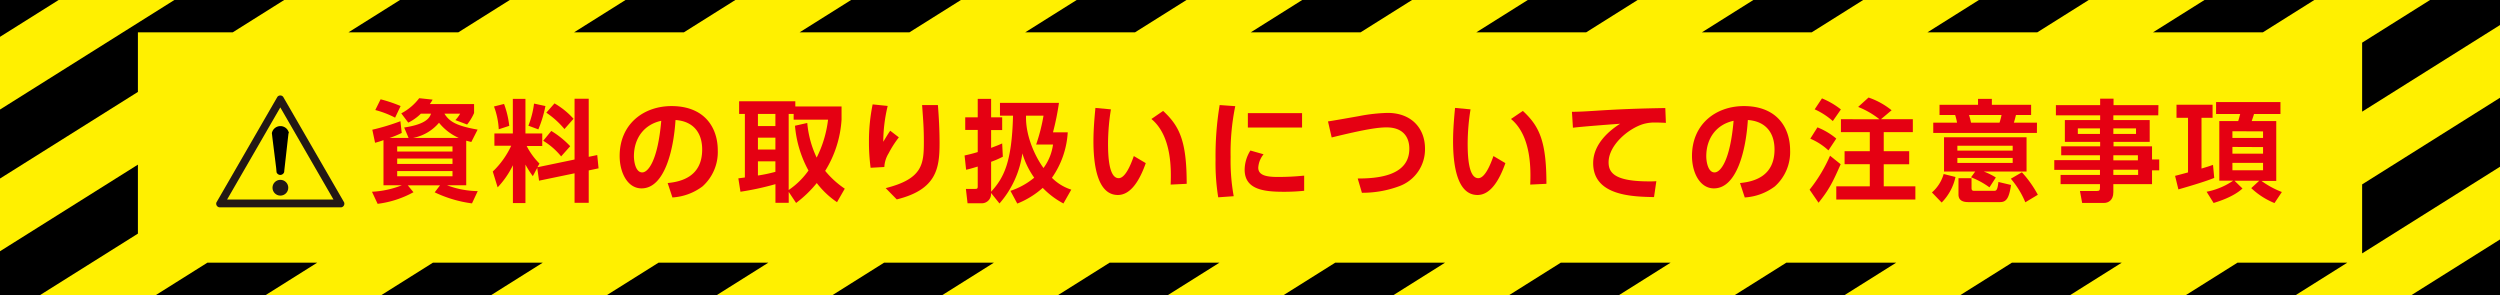 <svg xmlns="http://www.w3.org/2000/svg" viewBox="0 0 678 80"><defs><style>.cls-1{fill:#fff000;}.cls-2{fill:none;}.cls-3{fill:#e50012;}.cls-4{fill:#231815;}</style></defs><g id="レイヤー_2" data-name="レイヤー 2"><g id="design"><rect class="cls-1" width="678" height="80"/><polygon class="cls-2" points="640.61 8.76 640.61 11.57 659.03 0 627.64 0 613.7 8.76 640.61 8.76"/><polygon class="cls-2" points="514.24 71.24 500.29 80 531.69 80 545.63 71.24 514.24 71.24"/><polygon class="cls-2" points="453.06 71.24 439.12 80 470.51 80 484.45 71.24 453.06 71.24"/><polygon class="cls-2" points="583.91 8.76 597.86 0 566.46 0 552.52 8.76 583.91 8.76"/><polygon class="cls-2" points="461.57 8.76 475.51 0 444.12 0 430.18 8.76 461.57 8.76"/><polygon class="cls-2" points="330.71 71.24 316.77 80 348.16 80 362.11 71.24 330.71 71.24"/><polygon class="cls-2" points="269.54 71.24 255.6 80 286.99 80 300.93 71.24 269.54 71.24"/><polygon class="cls-2" points="400.39 8.76 414.33 0 382.94 0 369 8.76 400.39 8.76"/><polygon class="cls-2" points="94.52 8.76 108.47 0 77.07 0 63.13 8.76 94.52 8.76"/><polygon class="cls-2" points="37.4 24.93 0 48.42 0 68.14 37.4 44.65 37.4 24.93"/><polygon class="cls-2" points="15.9 0 0 9.99 0 29.71 47.29 0 15.9 0"/><polygon class="cls-2" points="640.61 71.24 636.58 71.24 622.64 80 654.03 80 678 64.94 678 45.22 640.61 68.72 640.61 71.24"/><polygon class="cls-2" points="575.41 71.24 561.47 80 592.86 80 606.8 71.24 575.41 71.24"/><polygon class="cls-2" points="640.61 50.01 678 26.51 678 6.79 640.61 30.28 640.61 50.01"/><polygon class="cls-2" points="522.74 8.76 536.68 0 505.29 0 491.35 8.76 522.74 8.76"/><polygon class="cls-2" points="391.89 71.24 377.95 80 409.34 80 423.28 71.24 391.89 71.24"/><polygon class="cls-2" points="86.02 71.24 72.08 80 103.47 80 117.41 71.24 86.02 71.24"/><polygon class="cls-2" points="216.87 8.76 230.81 0 199.42 0 185.48 8.76 216.87 8.76"/><polygon class="cls-2" points="278.05 8.76 291.99 0 260.6 0 246.65 8.76 278.05 8.76"/><polygon class="cls-2" points="147.19 71.24 133.25 80 164.64 80 178.59 71.24 147.19 71.24"/><polygon class="cls-2" points="155.7 8.76 169.64 0 138.25 0 124.31 8.76 155.7 8.76"/><polygon class="cls-2" points="37.4 71.24 37.4 63.36 10.9 80 42.3 80 56.24 71.24 37.4 71.24"/><polygon class="cls-2" points="208.37 71.24 194.43 80 225.82 80 239.76 71.24 208.37 71.24"/><polygon class="cls-2" points="339.22 8.76 353.16 0 321.77 0 307.83 8.76 339.22 8.76"/><polygon points="0 0 0 9.99 15.9 0 0 0"/><polygon points="37.4 8.76 63.13 8.76 77.07 0 47.29 0 0 29.71 0 48.42 37.4 24.93 37.4 8.76"/><polygon points="185.48 8.76 199.42 0 169.64 0 155.7 8.76 185.48 8.76"/><polygon points="56.24 71.24 42.3 80 72.08 80 86.02 71.24 56.24 71.24"/><polygon points="117.41 71.24 103.47 80 133.25 80 147.19 71.24 117.41 71.24"/><polygon points="246.65 8.76 260.6 0 230.81 0 216.87 8.76 246.65 8.76"/><polygon points="124.31 8.76 138.25 0 108.47 0 94.52 8.76 124.31 8.76"/><polygon points="37.4 44.65 0 68.14 0 80 10.9 80 37.4 63.36 37.4 44.65"/><polygon points="239.76 71.24 225.82 80 255.6 80 269.54 71.24 239.76 71.24"/><polygon points="369 8.76 382.94 0 353.16 0 339.22 8.76 369 8.76"/><polygon points="430.18 8.76 444.12 0 414.33 0 400.39 8.76 430.18 8.76"/><polygon points="300.93 71.24 286.99 80 316.77 80 330.71 71.24 300.93 71.24"/><polygon points="178.59 71.24 164.64 80 194.43 80 208.37 71.24 178.59 71.24"/><polygon points="307.83 8.76 321.77 0 291.99 0 278.05 8.76 307.83 8.76"/><polygon points="423.28 71.24 409.34 80 439.12 80 453.06 71.24 423.28 71.24"/><polygon points="552.52 8.76 566.46 0 536.68 0 522.74 8.76 552.52 8.76"/><polygon points="613.7 8.76 627.64 0 597.86 0 583.91 8.76 613.7 8.76"/><polygon points="484.45 71.24 470.51 80 500.29 80 514.24 71.24 484.45 71.24"/><polygon points="659.03 0 640.61 11.57 640.61 30.28 678 6.79 678 0 659.03 0"/><polygon points="545.63 71.24 531.69 80 561.47 80 575.41 71.24 545.63 71.24"/><polygon points="606.8 71.24 592.86 80 622.64 80 636.58 71.24 606.8 71.24"/><polygon points="640.61 68.72 678 45.22 678 26.51 640.61 50.01 640.61 68.72"/><polygon points="678 80 678 64.94 654.03 80 678 80"/><polygon points="491.35 8.76 505.29 0 475.51 0 461.57 8.76 491.35 8.76"/><polygon points="362.11 71.24 348.16 80 377.95 80 391.89 71.24 362.11 71.24"/><path class="cls-3" d="M110.81,37.4l-1.2-2.82c6.21-.93,6.93-2.79,7.29-3.75h-2.76a13.1,13.1,0,0,1-3.42,2.43l-1.89-2.52a14.6,14.6,0,0,0,4.86-4.11l3.63.39a9.13,9.13,0,0,1-.75,1.2h12v2.43a13.61,13.61,0,0,1-1.89,3.12l-3.18-1.2a8.74,8.74,0,0,0,1.29-1.74h-4.26c1.29,2.07,3.12,3.3,9,4.32l-1.71,3.36c-.57-.15-.87-.21-1.38-.36V50.24h-5.22a24.44,24.44,0,0,0,8.34,1.59L128,55.16a33.51,33.51,0,0,1-10.11-3l1.44-1.89H110.6l1.53,1.86a27.12,27.12,0,0,1-9.72,3.15L100.88,52A25.21,25.21,0,0,0,109,50.24H104V38a21.37,21.37,0,0,1-2.28.72l-.75-3.54a58.88,58.88,0,0,0,7.62-2.31l.36,3.18a24.64,24.64,0,0,1-3.27,1.35Zm-7.59-10.47a37.15,37.15,0,0,1,5.43,1.83l-1.5,3.15a25.56,25.56,0,0,0-5.37-2.07Zm4.5,14.16h15V39.71h-15Zm0,3.36h15V43h-15Zm0,3.36h15V46.4h-15ZM124.4,37.4a14.41,14.41,0,0,1-5.34-4.11,12.28,12.28,0,0,1-7,4.11Z"/><path class="cls-3" d="M145.7,45.53l-1.2,2.25a27.23,27.23,0,0,1-2-3.15V55.07H139.1V44.81a23.69,23.69,0,0,1-4.14,6l-1.32-4.29a23,23,0,0,0,5-7h-4.56V36.2h5V26.81h3.42V36.2h4.56v3.39h-4.23a18.74,18.74,0,0,0,3.48,4.77l-.57,1,10.08-2.1V26.78h3.84V42.53l2.31-.48.36,3.6-2.67.57V55h-3.84V47l-9.63,2Zm-9-17.34a25.19,25.19,0,0,1,1.41,5.94l-2.85.93a20.52,20.52,0,0,0-1.29-6.18Zm11.22.57A32.64,32.64,0,0,1,146,35.09l-2.7-1a24.51,24.51,0,0,0,1.53-6Zm1.59,6.75a24.64,24.64,0,0,1,5.13,4.14l-2.46,2.76a18.8,18.8,0,0,0-4.86-4.23Zm.87-7.47a21.18,21.18,0,0,1,5.16,4.17L153.08,35a23.39,23.39,0,0,0-4.92-4.44Z"/><path class="cls-3" d="M181.07,49.64c3.78-.36,9.36-1.8,9.36-9.09,0-4.68-2.52-7.68-7.23-8-.51,8.19-3,18.54-9.21,18.54-3.81,0-5.94-4.29-5.94-8.79,0-8.64,6.48-13.53,14.07-13.53,8.94,0,12.54,5.82,12.54,12a12.49,12.49,0,0,1-4.14,9.78,15.09,15.09,0,0,1-8.16,3Zm-9.15-7.26c0,1.41.45,4.38,2.25,4.38,1.59,0,4.23-3.15,5.16-14C174.74,33.74,171.92,37.43,171.92,42.38Z"/><path class="cls-3" d="M227,54.83a23.24,23.24,0,0,1-5.49-5.19,31.21,31.21,0,0,1-5.61,5.4l-2-3V55h-3.6V49.94A76,76,0,0,1,200.81,52l-.57-3.63,1.77-.24V30.89h-1.56V27.47h15.24v1.41h12.54v3.57a29.79,29.79,0,0,1-4.44,13.89,24.41,24.41,0,0,0,5.31,4.83ZM205.55,30.89v3.3h4.74v-3.3Zm0,6.45v3.21h4.74V37.34Zm4.74,6.42h-4.74V47.6a40.16,40.16,0,0,0,4.74-1Zm8.64-10.41a27.35,27.35,0,0,0,2.55,9.39,30.83,30.83,0,0,0,3.09-10.29h-9.33V30.89h-1.35V51.53a20.88,20.88,0,0,0,5.37-5.28A30.53,30.53,0,0,1,215.6,34.1Z"/><path class="cls-3" d="M240.74,28.73a42.19,42.19,0,0,0-1.2,9.72c1.17-1.92,1.29-2.13,1.89-3l2.34,1.8A27.67,27.67,0,0,0,241,41.57a7.86,7.86,0,0,0-1.17,3.72l-3.72.21a52.93,52.93,0,0,1-.45-7.08,49.45,49.45,0,0,1,1-10.11Zm13.62-.24c.27,3.42.45,6.84.45,10.29,0,6.84-.78,12.63-11.61,15.3l-3-3.06c10-2.52,10.35-6.48,10.35-12.6,0-3.48-.15-5.52-.48-9.93Z"/><path class="cls-3" d="M268.76,52.31a2.52,2.52,0,0,1-2.58,2.82H262.4l-.45-3.9h2.52c.6,0,.69-.15.69-.72V45.17c-2,.6-2.46.72-3.15.87l-.42-3.87c.9-.21,2-.45,3.57-.93v-6h-3.39V31.82h3.39v-5h3.63v5h3v3.45h-3V40.1c1.62-.6,2.28-.87,3-1.2l.18,3.6a24.43,24.43,0,0,1-3.18,1.38V52c3.42-3.75,5.64-7.92,5.94-20.64h-3.54V27.89h16a70.47,70.47,0,0,1-1.62,8h4a23.81,23.81,0,0,1-4.29,12.33,12.88,12.88,0,0,0,5.25,3.21l-2.13,3.75a22.3,22.3,0,0,1-5.61-4.23,23.35,23.35,0,0,1-6.9,4.26l-1.86-3.45a19.78,19.78,0,0,0,6.45-3.57,22.07,22.07,0,0,1-3.21-6.6,26,26,0,0,1-6.21,13.59ZM281,39.2a49.09,49.09,0,0,0,2-7.83h-4.74c-.18,5.67,2.67,11.4,4.74,14.19a13.84,13.84,0,0,0,2.58-6.36Z"/><path class="cls-3" d="M301.28,29.66a59.21,59.21,0,0,0-.78,9.18c0,3.12.15,9.48,2.88,9.48,1.71,0,3.18-3.3,4.11-6l3.24,1.92c-1.59,4.53-4,8.64-7.56,8.64-5.58,0-6.63-8.22-6.63-14.61,0-3.21.3-6.51.54-9Zm16.2,20.4c.15-3.84.39-13.17-5.22-17.79l3.18-2.19c4.47,4.14,6.39,8.19,6.39,19.77Z"/><path class="cls-3" d="M335,28.79a63.07,63.07,0,0,0-1.26,13.77,54.07,54.07,0,0,0,.84,10.65l-4.2.3a58.28,58.28,0,0,1-.72-10.29,84,84,0,0,1,1.11-14.73Zm7.68,13.05a6.33,6.33,0,0,0-1.44,3.63c0,2.22,2.55,2.52,5.4,2.52a69.35,69.35,0,0,0,7.05-.36v4.11a52.64,52.64,0,0,1-5.61.27c-5.52,0-10.53-.69-10.53-6a9.92,9.92,0,0,1,1.56-5.19Zm10.44-11.16v3.9H338.42v-3.9Z"/><path class="cls-3" d="M368.21,48.41c5.31,0,14-.66,14-8.07,0-3.33-1.86-5.79-6.15-5.79-2.28,0-5.64.45-14.91,2.73l-1-4.35c1.32-.18,7.2-1.23,8.4-1.44a46,46,0,0,1,7.77-.87c6.6,0,10.14,4.32,10.14,9.66a10.63,10.63,0,0,1-7.11,10.26,28.52,28.52,0,0,1-10,1.74Z"/><path class="cls-3" d="M398.81,29.66a59.21,59.21,0,0,0-.78,9.18c0,3.12.15,9.48,2.88,9.48,1.71,0,3.18-3.3,4.11-6l3.24,1.92c-1.59,4.53-4,8.64-7.56,8.64-5.58,0-6.63-8.22-6.63-14.61,0-3.21.3-6.51.54-9ZM415,50.06c.15-3.84.39-13.17-5.22-17.79L413,30.08c4.47,4.14,6.39,8.19,6.39,19.77Z"/><path class="cls-3" d="M451.79,33.32c-1.17-.06-2-.09-2.7-.09a11.22,11.22,0,0,0-3.36.39c-4.14,1.23-9.48,5.76-9.48,10.41,0,3,1.95,5.16,11,5.16.9,0,1.41,0,1.95-.06l-.63,4.32c-5.67-.12-16.5-.27-16.5-9.21,0-5.34,4.65-9,7.32-10.68-3,.21-10.11.75-12.81,1.08l-.27-4.32c1.38,0,3-.06,6.21-.27,6.93-.45,12.06-.63,19.11-.75Z"/><path class="cls-3" d="M471.89,49.64c3.78-.36,9.36-1.8,9.36-9.09,0-4.68-2.52-7.68-7.23-8-.51,8.19-3,18.54-9.21,18.54-3.81,0-5.94-4.29-5.94-8.79,0-8.64,6.48-13.53,14.07-13.53,8.94,0,12.54,5.82,12.54,12a12.49,12.49,0,0,1-4.14,9.78,15.09,15.09,0,0,1-8.16,3Zm-9.15-7.26c0,1.41.45,4.38,2.25,4.38,1.59,0,4.23-3.15,5.16-14C465.56,33.74,462.74,37.43,462.74,42.38Z"/><path class="cls-3" d="M499.19,44.54c-2.1,4.74-3.06,6.78-6,10.44l-2.43-3.54a40.72,40.72,0,0,0,5.55-9.21Zm-6.3-10A18.64,18.64,0,0,1,498,37.58l-2.13,3.21a16.8,16.8,0,0,0-4.92-3.18Zm1.23-7.86a21.13,21.13,0,0,1,5.13,3l-2.19,3.15a19.46,19.46,0,0,0-4.92-3.18Zm15.6,5.67A22.66,22.66,0,0,0,503.93,29l2.82-2.55A20.37,20.37,0,0,1,513,29.9l-2.88,2.43h8.64v3.51h-7.89V41h6.9v3.54h-6.9v6h8.58v3.57H498V50.54h9.09v-6h-6.84V41h6.84V35.84h-7.83V32.33Z"/><path class="cls-3" d="M523.94,52.19a10.33,10.33,0,0,0,3.18-5l3.21.81a14.12,14.12,0,0,1-3.75,6.93Zm28.47-16.14H524.3V33.26h6.45a16.38,16.38,0,0,0-.51-2.07H526V28.43h10.44V26.81h3.75v1.62h10.65v2.76h-4.11c-.27,1.11-.45,1.71-.57,2.07h6.27ZM539.54,50.81a21.66,21.66,0,0,0-5-2.73l1.14-1.56h-8.46v-9.3h22.38v9.3H538a17.48,17.48,0,0,1,3.27,1.62Zm6.3-11.28h-15v1.32h15Zm0,3.3h-15v1.35h15Zm-11.16,5.49V51c0,.66.3.75.75.75h5.28c.63,0,1,0,1.26-2.4l3.42.81c-.54,3.66-1.29,4.65-3,4.65h-8.58c-1.2,0-2.67-.27-2.67-2.07V48.32Zm7.59-15.06a15.15,15.15,0,0,0,.54-2.07H534a19.7,19.7,0,0,1,.54,2.07Zm7,21.6a24.08,24.08,0,0,0-3.93-6.39l3-1.74a29.83,29.83,0,0,1,4.32,6.09Z"/><path class="cls-3" d="M585.32,31.28H573.14v1.29H583v5.91h-9.81v1.2h10.44v3.57h1.95v2.94h-1.95v3.75H573.14v2.19c0,2.19-1.38,2.91-2.55,2.91h-5.91l-.6-3.24h4.56c.78,0,.87-.27.87-.87v-1H558.83V47.45h10.68V46.07H557.12V43.43h12.39V42.11H559V39.68h10.56v-1.2h-9.57V32.57h9.57V31.28h-12V28.52h12V26.75h3.63v1.77h12.18Zm-15.81,3.54h-6v1.5h6Zm9.78,0h-6.15v1.5h6.15Zm.51,7.29h-6.66v1.38h6.66Zm.06,3.93h-6.72v1.41h6.72Z"/><path class="cls-3" d="M589.88,47.69c.51-.12,2.76-.72,3.51-.93V31.94h-3.12V28.4h9.78v3.54h-3V45.71c2-.6,2.16-.66,3.12-1l.33,3.54c-3.09,1.26-9.36,3-9.72,3.12ZM598.43,52a19,19,0,0,0,7.2-3h-3.75V32.84H607c.21-.63.42-1.5.54-1.92H601V27.68h17.46v3.24h-7.17c-.18.63-.48,1.47-.63,1.92h6.66V49.07h-4a23.92,23.92,0,0,0,5.52,3l-2,3a20.2,20.2,0,0,1-6.3-4.05l2.16-2H606l2.16,2.1c-2.52,2.34-6.69,3.57-7.83,3.93Zm7-16.41V37.4h8.31V35.63Zm0,4.26v1.83h8.31V39.89Zm0,4.32v2h8.31v-2Z"/><path class="cls-4" d="M58.68,54.93,75.23,26.27a1,1,0,0,1,1.57,0L93.31,54.85a1,1,0,0,1-.77,1.38h-33A1,1,0,0,1,58.68,54.93Z"/><polygon class="cls-1" points="76.02 29.13 61.59 54.11 90.44 54.11 76.02 29.13"/><circle class="cls-4" cx="76.04" cy="50.91" r="2.14"/><path d="M78.36,36.1a2.36,2.36,0,0,0-4.63,0h0l.17,1.47,1,8h0L75,46.71a1.1,1.1,0,0,0,1,.73,1.12,1.12,0,0,0,1.08-.82l0-.18h0l1-8.88.17-1.46Z"/></g></g></svg>